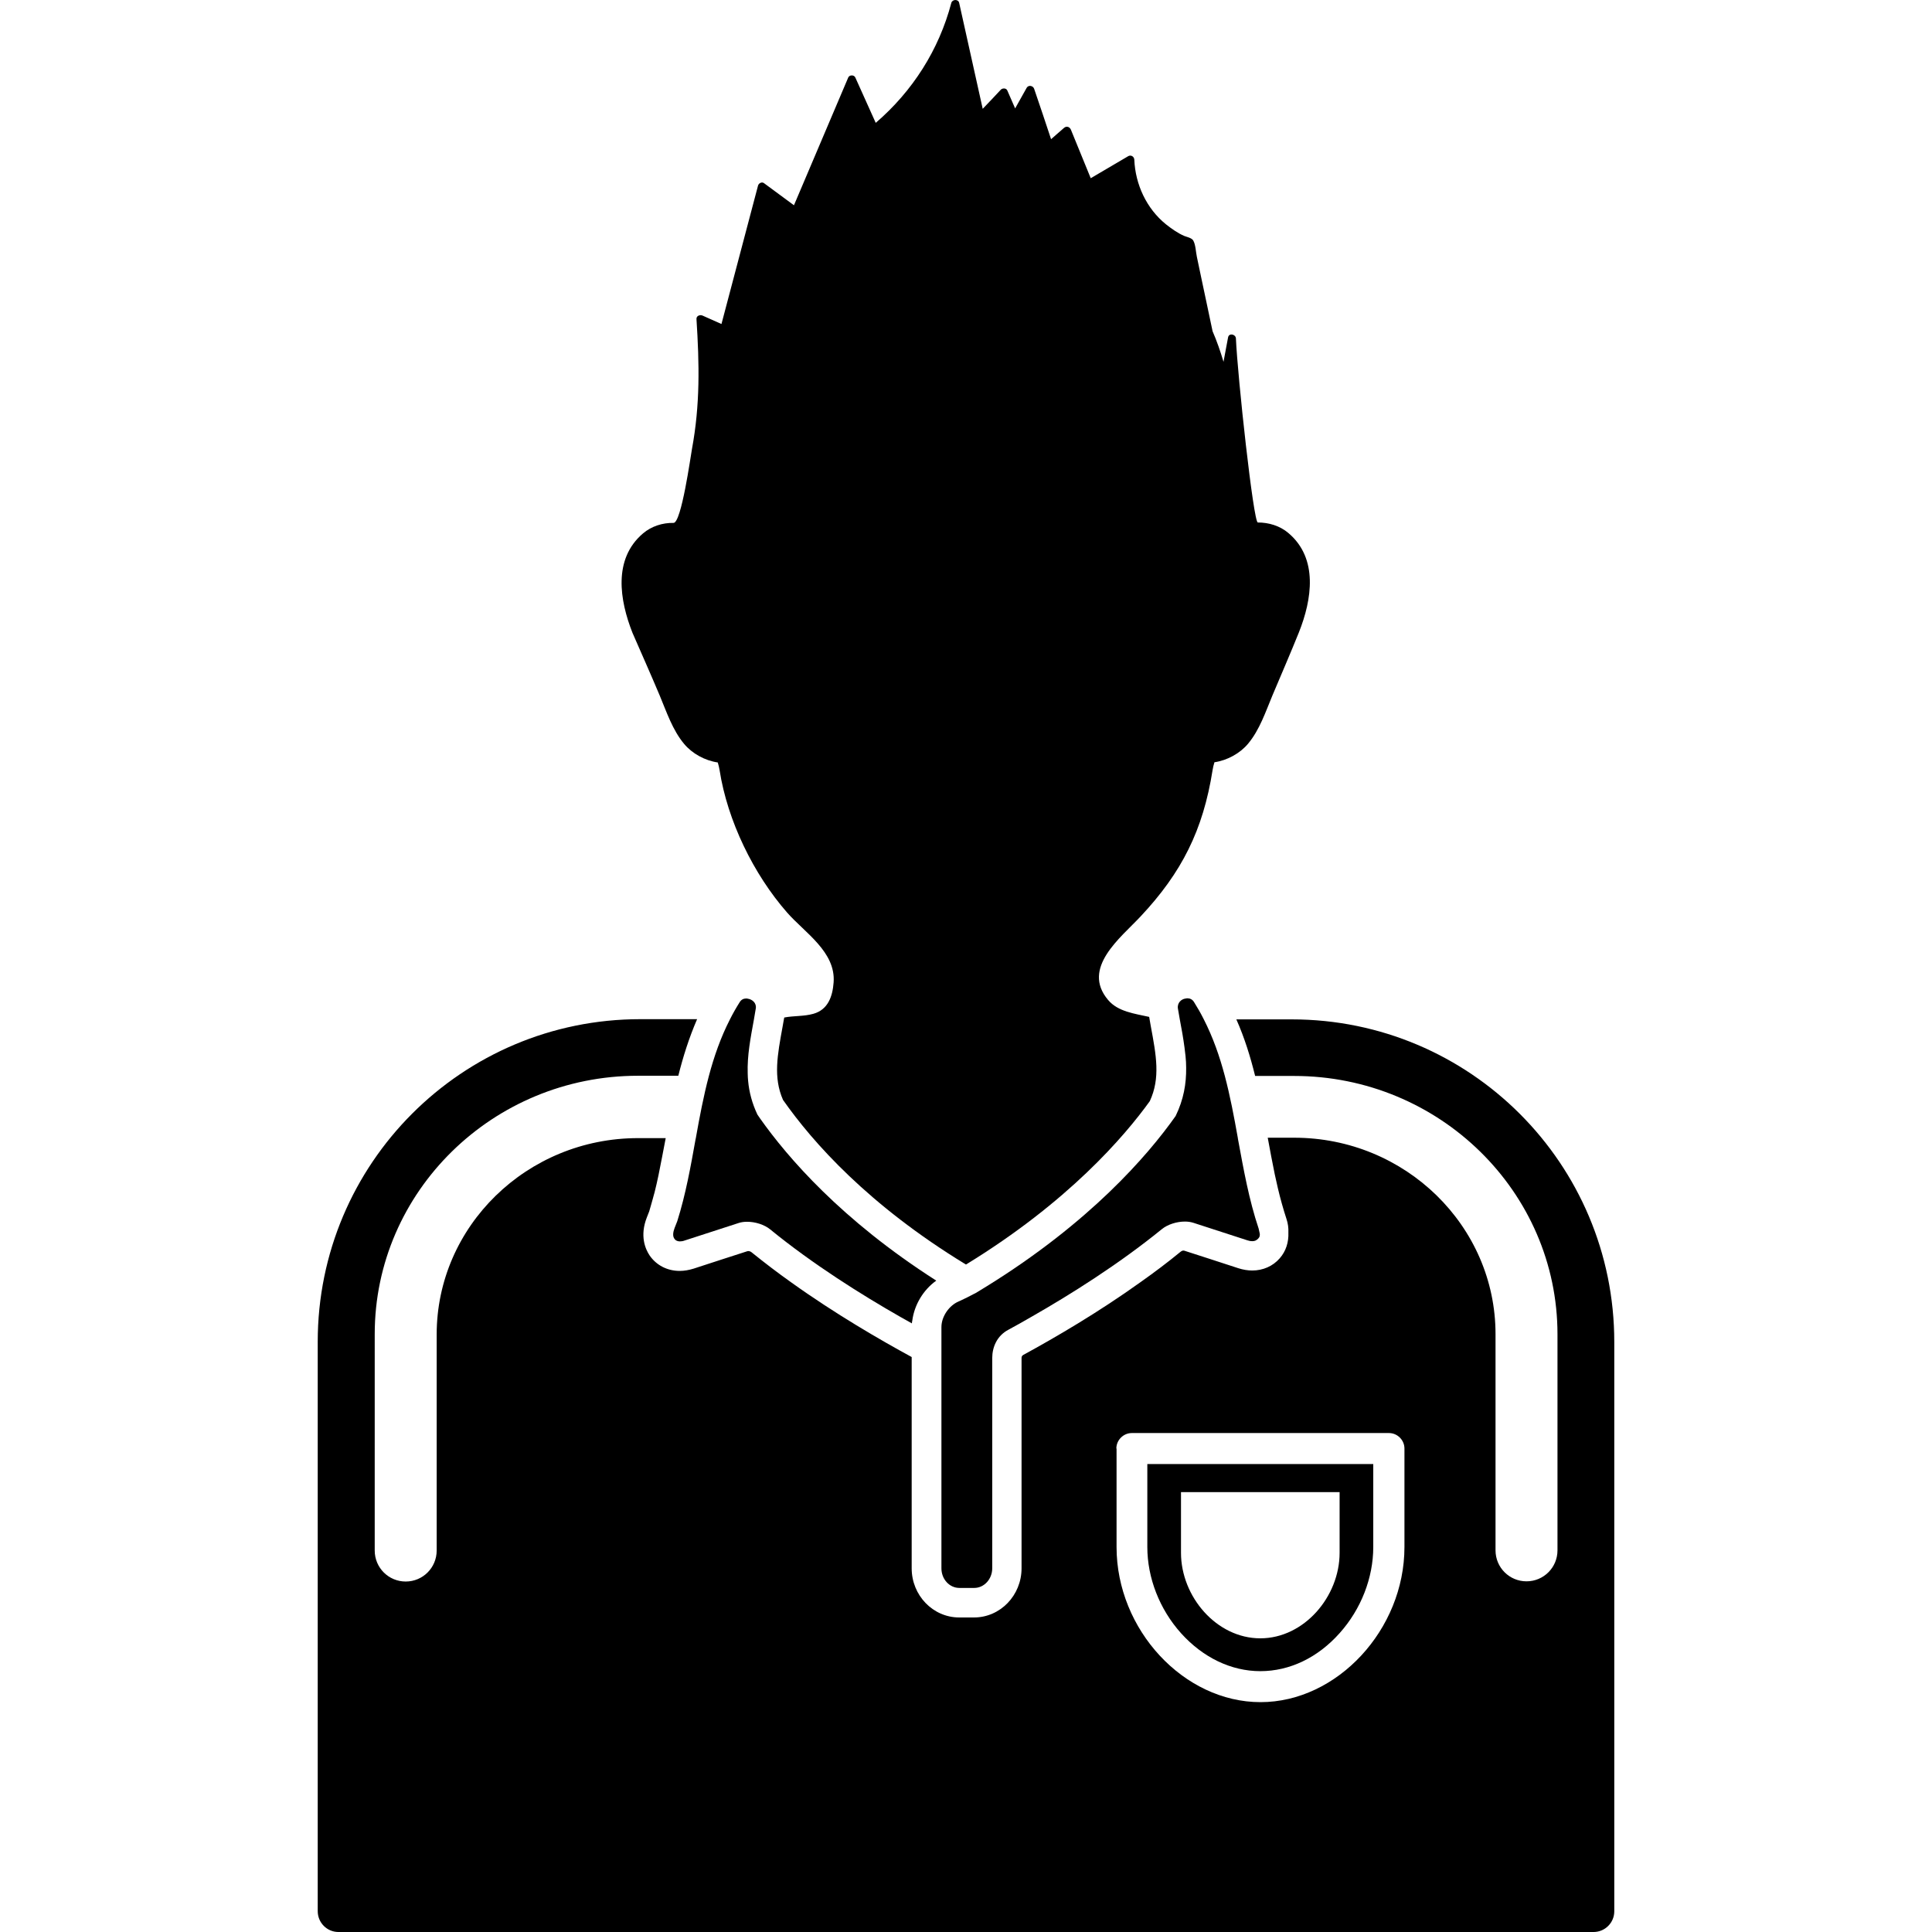 <?xml version="1.0" encoding="iso-8859-1"?>
<!-- Uploaded to: SVG Repo, www.svgrepo.com, Generator: SVG Repo Mixer Tools -->
<!DOCTYPE svg PUBLIC "-//W3C//DTD SVG 1.1//EN" "http://www.w3.org/Graphics/SVG/1.1/DTD/svg11.dtd">
<svg fill="#000000" version="1.1" id="Capa_1" xmlns="http://www.w3.org/2000/svg" xmlns:xlink="http://www.w3.org/1999/xlink" 
	 width="800px" height="800px" viewBox="0 0 935.487 935.487"
	 xml:space="preserve">
<g>
	<g>
		<path d="M610.243,809.188c14.2,0,27.801-6.5,38.4-18.399c10.4-11.601,16.3-26.801,16.3-41.7v-40.2H555.544v40.2
			c0,14.899,5.899,30.1,16.3,41.7C582.443,802.588,596.144,809.188,610.243,809.188z M571.844,722.487h76.8v29.4
			c0,21.2-17.2,41.4-38.4,41.4c-21.199,0-38.399-20.2-38.399-41.4V722.487L571.844,722.487z"/>
		<path d="M163.844,935.487h607.8c5.5,0,10-4.5,10-10V649.788c0-86.301-69.9-156.2-156.2-156.2h-26.8c4,9,6.8,18.1,9.1,27.399h18.9
			c70.3,0,127.5,56.101,127.5,125.101v104.6c0,8.3-6.7,15-15,15s-15-6.7-15-15v-104.7c0-52.399-43.7-95.1-97.5-95.1h-12.8
			c1.1,6,2.2,11.9,3.399,17.7c0.5,2.3,1,4.5,1.5,6.7c1.2,5.1,2.601,10.1,4.2,15c0.7,2.1,1,4.3,0.9,6.5c0.2,4.699-1.2,9.1-4.2,12.5
			c-3.3,3.8-8.1,5.899-13.3,5.899c-2.2,0-4.5-0.399-6.7-1.1l-13.2-4.3l-12.7-4.101l0,0c-1-0.399-1.699,0.101-2.199,0.5
			c-6.2,5.101-12.601,9.9-19.101,14.5c-20.5,14.7-41.399,26.9-57,35.4c-0.7,0.4-0.8,1-0.8,1.5v101.8c0,13.1-10.3,23.8-23,23.8h-7.2
			c-12.7,0-23-10.7-23-23.8v-102.3c-14.899-8.101-36.899-20.8-58.399-36.2c-6.5-4.6-12.9-9.5-19.101-14.5c-0.5-0.4-1.3-0.8-2.2-0.5
			l0,0l-12.699,4.1l-13.2,4.301c-2.3,0.699-4.5,1.1-6.7,1.1c-6,0-11.3-2.7-14.6-7.5c-2-3-4.9-9.4-1.301-18.5l1.101-2.8
			c0.3-1,0.6-2.101,0.899-3.101c0.301-1.1,0.601-2.1,0.9-3.199c0.3-1,0.5-2,0.8-2.9c0.7-2.7,1.3-5.5,1.9-8.3
			c1.2-5.8,2.3-11.8,3.5-18h-13.4c-53.8,0-97.5,42.7-97.5,95.1v104.601c0,8.3-6.7,15-15,15c-8.3,0-15-6.7-15-15V645.987
			c0-69,57.2-125.1,127.5-125.1h19.5c2.3-9.2,5.2-18.4,9.101-27.4h-27.5c-86.3,0-156.2,69.9-156.2,156.2v275.7
			C153.844,930.987,158.344,935.487,163.844,935.487z M540.544,701.388c0-4.1,3.399-7.5,7.5-7.5h124.5c4.1,0,7.5,3.4,7.5,7.5v47.7
			c0,40-32.601,75.1-69.7,75.1c-37.2,0-69.7-35.1-69.7-75.1v-47.7H540.544z"/>
		<path d="M319.443,336.787c3.3,7.9,6.2,16.7,11.8,23.4c3.9,4.7,10.101,8.101,16.301,9c0.399,1.3,0.699,2.5,0.899,3.8
			c3.8,24.4,16.4,50.301,32.7,68.9c8.5,9.7,23.6,19,22.5,33.8c-0.5,6.8-2.7,13.2-9.8,15.2c-4.601,1.3-9.4,0.9-14.101,1.8
			c-0.1,0.3-0.1,0.7-0.199,1c-0.2,1.101-0.4,2.3-0.601,3.4c-2.5,13.7-4.6,24.6,0.2,35.5c14.5,20.7,41.5,51,88.4,79.6
			c0.1,0,0.1,0.101,0.199,0.101c49.4-30.2,76.7-62,89-79.101c5.2-11.2,3.101-22.2,0.5-36.2c-0.199-1.1-0.399-2.3-0.6-3.399
			c-0.1-0.4-0.1-0.8-0.2-1.2c-7.1-1.6-15.1-2.5-19.899-8.2c-13.101-15.5,6.1-30.1,15.699-40.399c20-21.301,30.301-41.801,34.9-70.9
			c0.2-1.3,0.5-2.5,0.9-3.8c6.199-0.9,12.399-4.3,16.3-9c5.6-6.7,8.5-15.5,11.8-23.4c4.3-10.2,8.7-20.3,12.8-30.5
			c6.3-15.8,9.5-35.8-5.1-48.1c-4.101-3.5-9.5-5.101-14.8-5.101c-2.101,0-9.801-70.6-10.601-89.1c-0.1-2.101-3.399-2.8-3.8-0.5
			c-0.7,3.899-1.5,7.8-2.2,11.8c-1.5-5-3.2-10-5.3-14.8c-1.8-8.7-3.7-17.4-5.5-26c-0.7-3.3-1.4-6.7-2.1-10c-0.5-2.3-0.601-6-1.801-8
			c-0.699-1.2-3.5-1.8-4.199-2.101c-3.301-1.399-6.2-3.5-9-5.699c-9.4-7.601-14.801-19.301-15.301-31.301
			c-0.1-1.5-1.6-2.399-2.899-1.699c-6.101,3.6-12.101,7.1-18.2,10.699c-3.2-7.8-6.4-15.6-9.6-23.5
			c-0.601-1.399-2.101-1.899-3.301-0.899c-2.1,1.8-4.199,3.7-6.3,5.5c-2.7-8.101-5.399-16.3-8.2-24.4c-0.5-1.5-2.699-2-3.6-0.5
			c-1.9,3.3-3.7,6.7-5.6,10c-1.3-2.899-2.5-5.8-3.8-8.7c-0.5-1.199-2.301-1.199-3.101-0.399c-2.899,3.1-5.8,6.2-8.8,9.3
			c-3.8-17.1-7.6-34.2-11.4-51.3c-0.399-1.9-3.3-1.8-3.8,0c-6,22.8-18.8,42.8-36.6,58.1c-3.3-7.3-6.601-14.7-9.9-22
			c-0.6-1.3-2.8-1.3-3.399,0c-8.801,20.601-17.5,41.3-26.301,61.9c-4.8-3.601-9.699-7.101-14.5-10.7c-1-0.8-2.6,0-2.899,1.2
			c-5.9,22.3-11.8,44.7-17.7,67l-9.2-4.101c-1.2-0.5-3,0.101-2.899,1.7c1.399,21.9,1.8,41.4-2.2,63c-0.601,3.2-5.101,35.7-8.9,35.7
			c-5.3-0.101-10.7,1.6-14.8,5.1c-14.6,12.4-11.3,32.4-5.1,48.101C310.644,316.487,315.144,326.588,319.443,336.787z"/>
		<path d="M365.943,488.388c0.5-2.7-1.7-4.5-3.8-4.8c-0.3-0.101-0.6-0.101-0.9-0.101c-1.199,0-2.3,0.5-3.1,1.801
			c-1.7,2.699-3.3,5.5-4.7,8.3c-4.5,8.8-7.7,18-10.2,27.399c-2.6,9.801-4.5,19.9-6.3,30c0,0.101,0,0.301-0.1,0.4
			c-2.4,13.4-4.8,26.9-8.9,39.9l-1.3,3.3c-0.8,2.1-0.9,3.8-0.3,4.899c0.2,0.301,0.399,0.601,0.7,0.9c0.5,0.4,1.3,0.7,2.1,0.7
			c0.7,0,1.5-0.1,2.3-0.4l26.2-8.5c1.2-0.399,2.6-0.6,4.1-0.6c4,0,8.4,1.4,11.2,3.7c20.8,17,44.5,31.8,62.9,42.3
			c2,1.1,3.899,2.2,5.7,3.2c0-0.5,0.1-0.9,0.199-1.4c1-7.6,5.301-14.8,11.601-19.3c-46-29.4-72-59.7-85.3-78.5
			c-0.5-0.7-0.9-1.3-1.301-1.9c-2.6-5.5-4-10.899-4.5-16.3c-0.1-1.2-0.199-2.4-0.199-3.6c-0.301-8.7,1.399-17.3,3-26.101
			C365.344,491.788,365.644,490.088,365.943,488.388z"/>
		<path d="M609.443,594.888c-4.7-14-7.3-28.7-10-43.3c0-0.2-0.1-0.4-0.1-0.7c-1.8-10.1-3.7-20.2-6.3-30c-2.5-9.4-5.7-18.6-10.2-27.4
			c-1.4-2.8-3-5.6-4.7-8.3c-0.8-1.3-2-1.8-3.1-1.8c-0.301,0-0.601,0-0.9,0.1c-2.1,0.2-4.2,2.101-3.8,4.801
			c0.3,1.699,0.6,3.5,0.899,5.199c0.9,4.601,1.7,9.2,2.301,13.7c0.199,1.4,0.3,2.8,0.5,4.2c0.199,1.9,0.3,3.8,0.3,5.6
			c0.1,7.7-1.2,15.4-5.101,23.4c-13.699,19.4-41.699,51.6-91.399,82.4c-1.4,0.899-2.9,1.8-4.4,2.699c-0.6,0.4-1.2,0.7-1.8,1
			c-2.4,1.301-4.5,2.301-6.4,3.2c-0.399,0.2-0.699,0.3-1.1,0.5c-4.5,1.9-8.3,7.2-8.3,12.4v1.1v4.7v8.1v7.9v95
			c0,5.3,3.899,9.5,8.7,9.5h7.199c4.801,0,8.7-4.3,8.7-9.5v-101.8c0-5.3,2.3-10.8,7.8-13.7c3.5-1.9,7.301-4,11.4-6.4
			c18.4-10.5,42-25.3,62.9-42.3c2.8-2.3,7.199-3.7,11.199-3.7c1.5,0,2.801,0.2,4.101,0.601l26.2,8.5c0.899,0.3,1.6,0.399,2.3,0.399
			c0.6,0,1.2-0.1,1.6-0.3c0.8-0.399,1.8-1.2,2-2.2C610.144,597.688,609.943,597.088,609.443,594.888z"/>
	</g>
</g>
</svg>